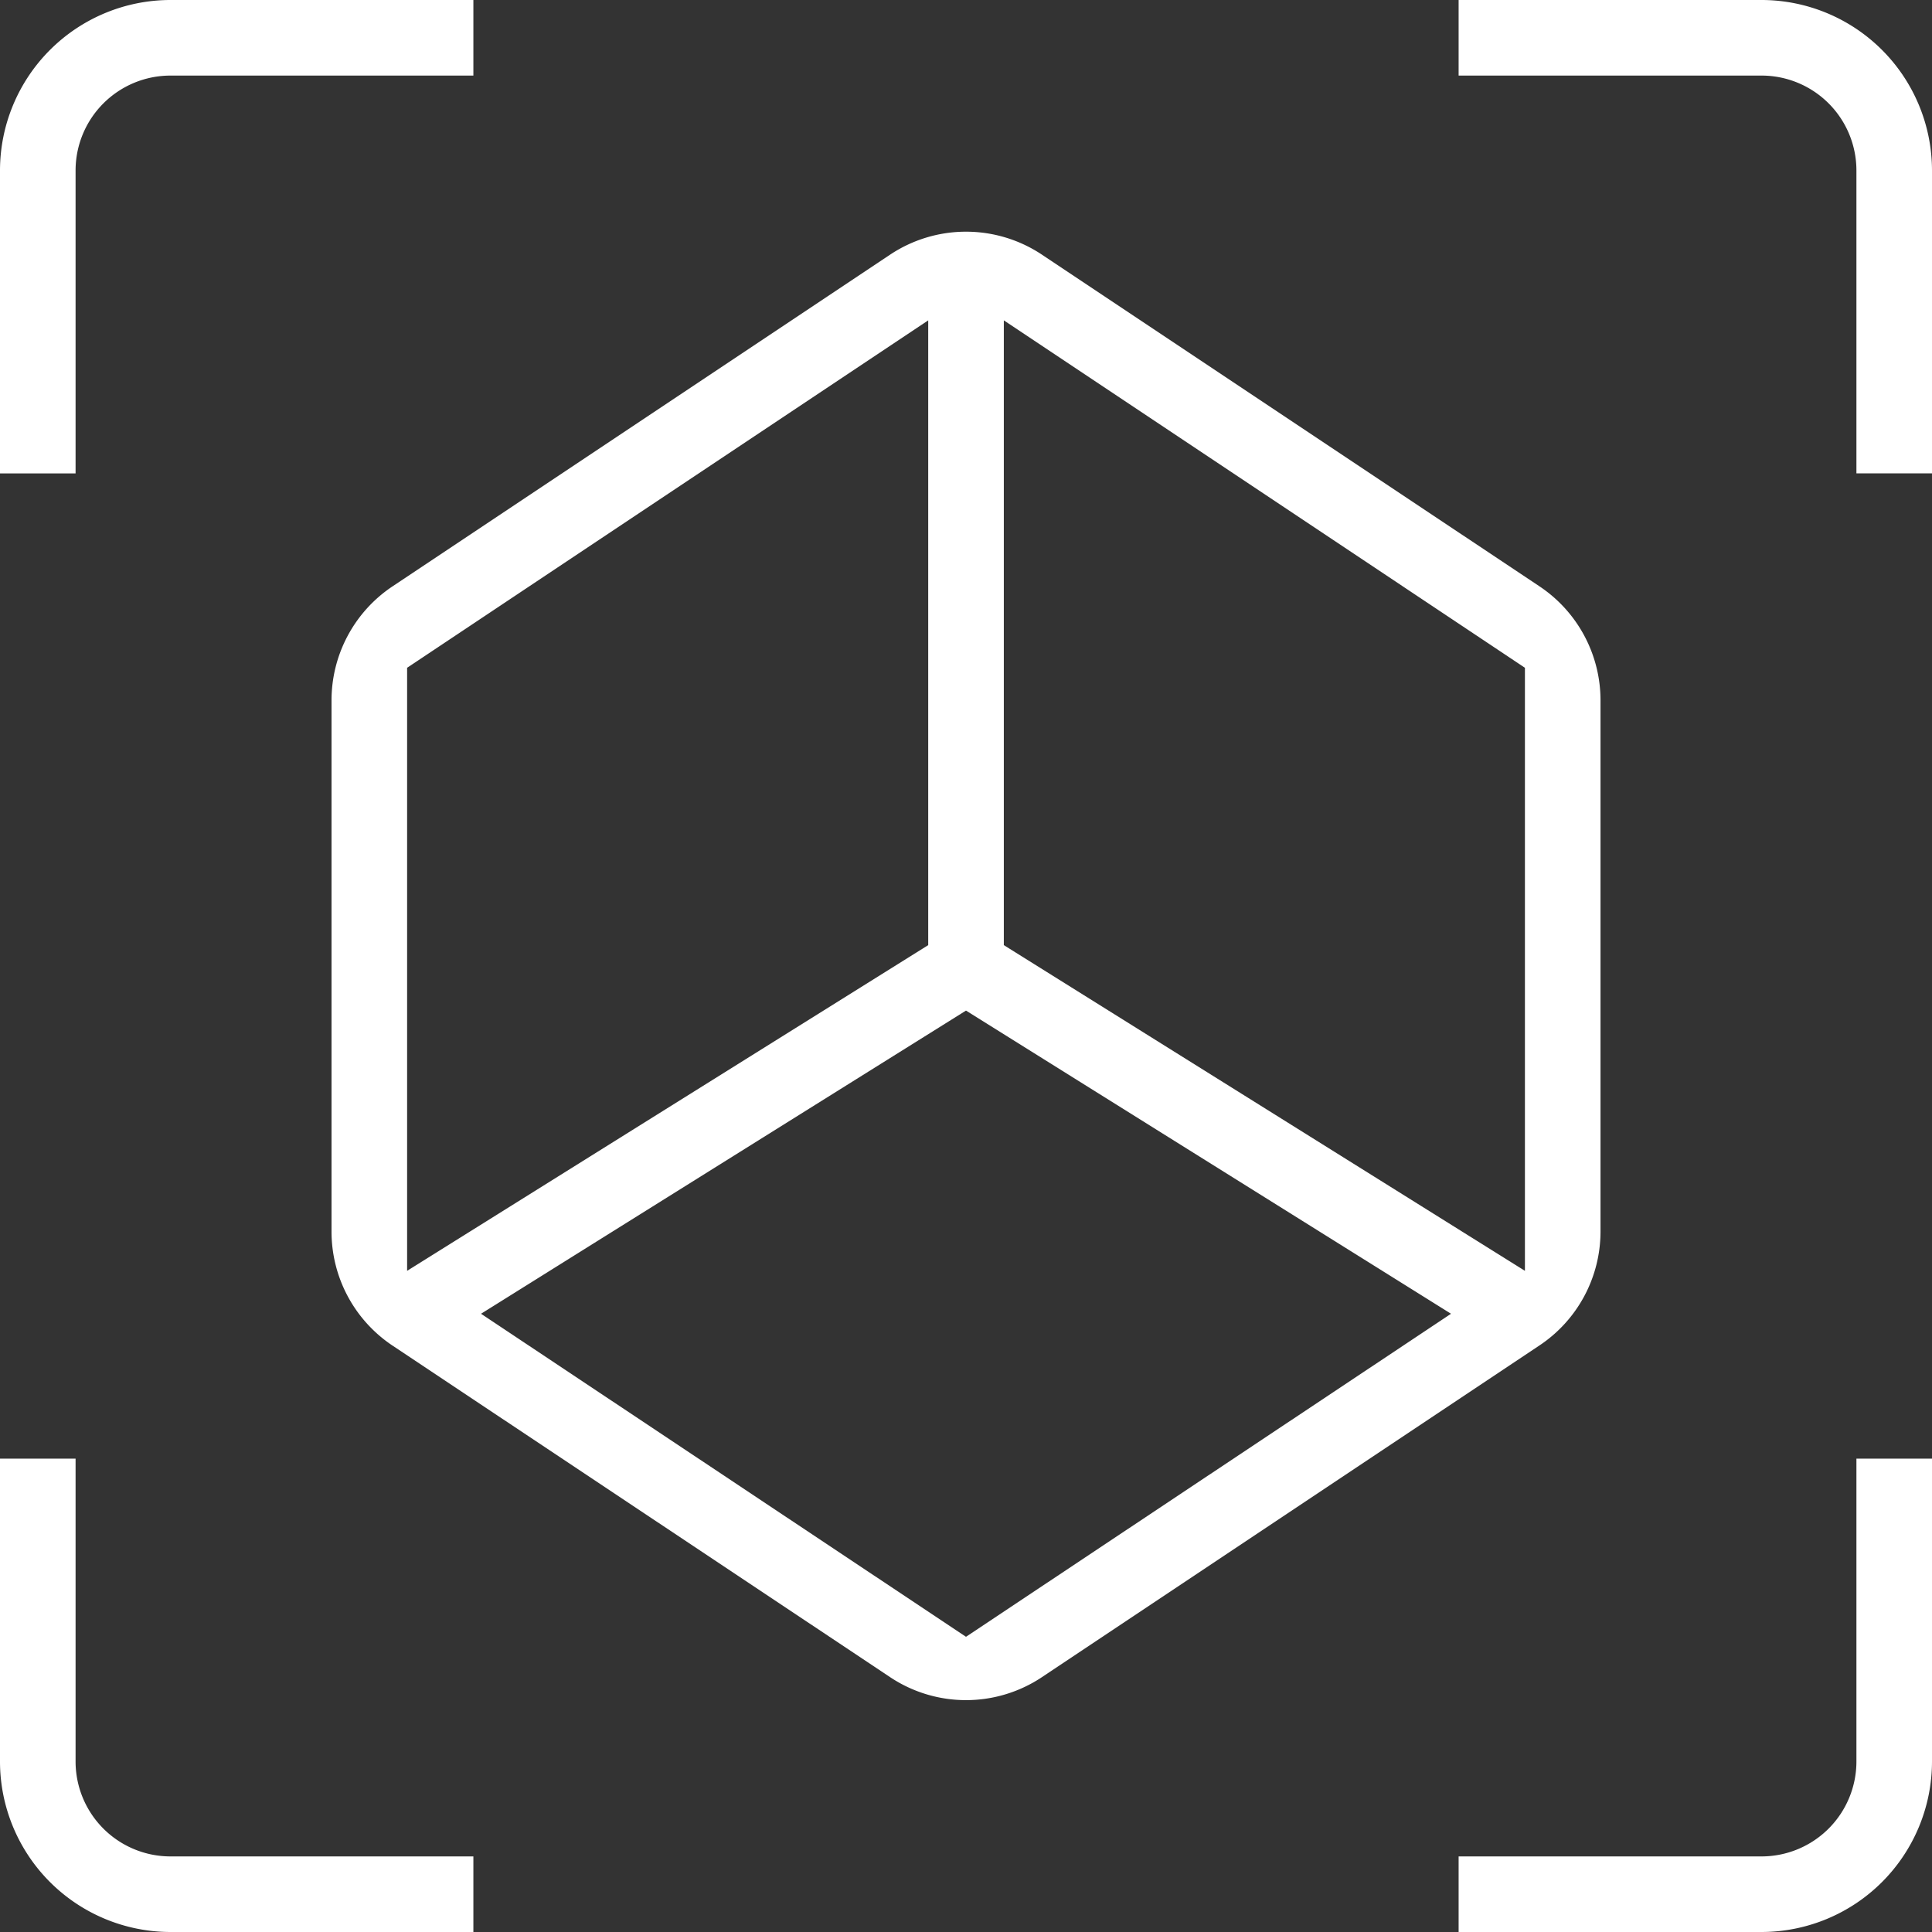 <?xml version="1.0" encoding="UTF-8"?>
<svg xmlns="http://www.w3.org/2000/svg" xmlns:xlink="http://www.w3.org/1999/xlink" id="icon_3D" width="50" height="50" viewBox="0 0 50 50">
  <rect x="0" y="0" width="50" height="50" fill="#333333" stroke="none"/>
  <defs>
    <style>
      .cls-1 {
        fill: #fff;
      }

      .cls-2 {
        clip-path: url(#clip-path);
      }
    </style>
    <clipPath id="clip-path">
      <rect id="Rectangle_10" data-name="Rectangle 10" class="cls-1" width="50" height="50"></rect>
    </clipPath>
  </defs>
  <g id="Group_32" data-name="Group 32" class="cls-2">
    <path id="Path_90" data-name="Path 90" class="cls-1" d="M41.421,31.866V18.136a3.546,3.546,0,0,0-1.58-2.962L26.972,6.595a3.544,3.544,0,0,0-3.943,0L10.16,15.174a3.545,3.545,0,0,0-1.58,2.96V31.863a3.545,3.545,0,0,0,1.58,2.962L23.029,43.4a3.543,3.543,0,0,0,3.943,0l12.869-8.58a3.543,3.543,0,0,0,1.58-2.959M10.536,17.282,24.022,8.291V24.46L10.536,32.889ZM25,42.36,12.449,34,25,26.154,37.552,34Zm14.465-9.471L25.979,24.46V8.291l13.486,8.991Z"></path>
    <path id="Path_91" data-name="Path 91" class="cls-1" d="M45.59,0H37.749V1.956H45.59A2.456,2.456,0,0,1,48.044,4.41v7.841H50V4.41A4.415,4.415,0,0,0,45.59,0"></path>
    <path id="Path_92" data-name="Path 92" class="cls-1" d="M48.044,45.59a2.457,2.457,0,0,1-2.454,2.454H37.749V50H45.59A4.415,4.415,0,0,0,50,45.59V37.749H48.044Z"></path>
    <path id="Path_93" data-name="Path 93" class="cls-1" d="M1.956,45.59V37.749H0V45.59A4.415,4.415,0,0,0,4.41,50h7.841V48.044H4.41A2.457,2.457,0,0,1,1.956,45.59"></path>
    <path id="Path_94" data-name="Path 94" class="cls-1" d="M1.956,4.41A2.457,2.457,0,0,1,4.41,1.956h7.841V0H4.41A4.415,4.415,0,0,0,0,4.41v7.842H1.956Z"></path>
  </g>
</svg>
